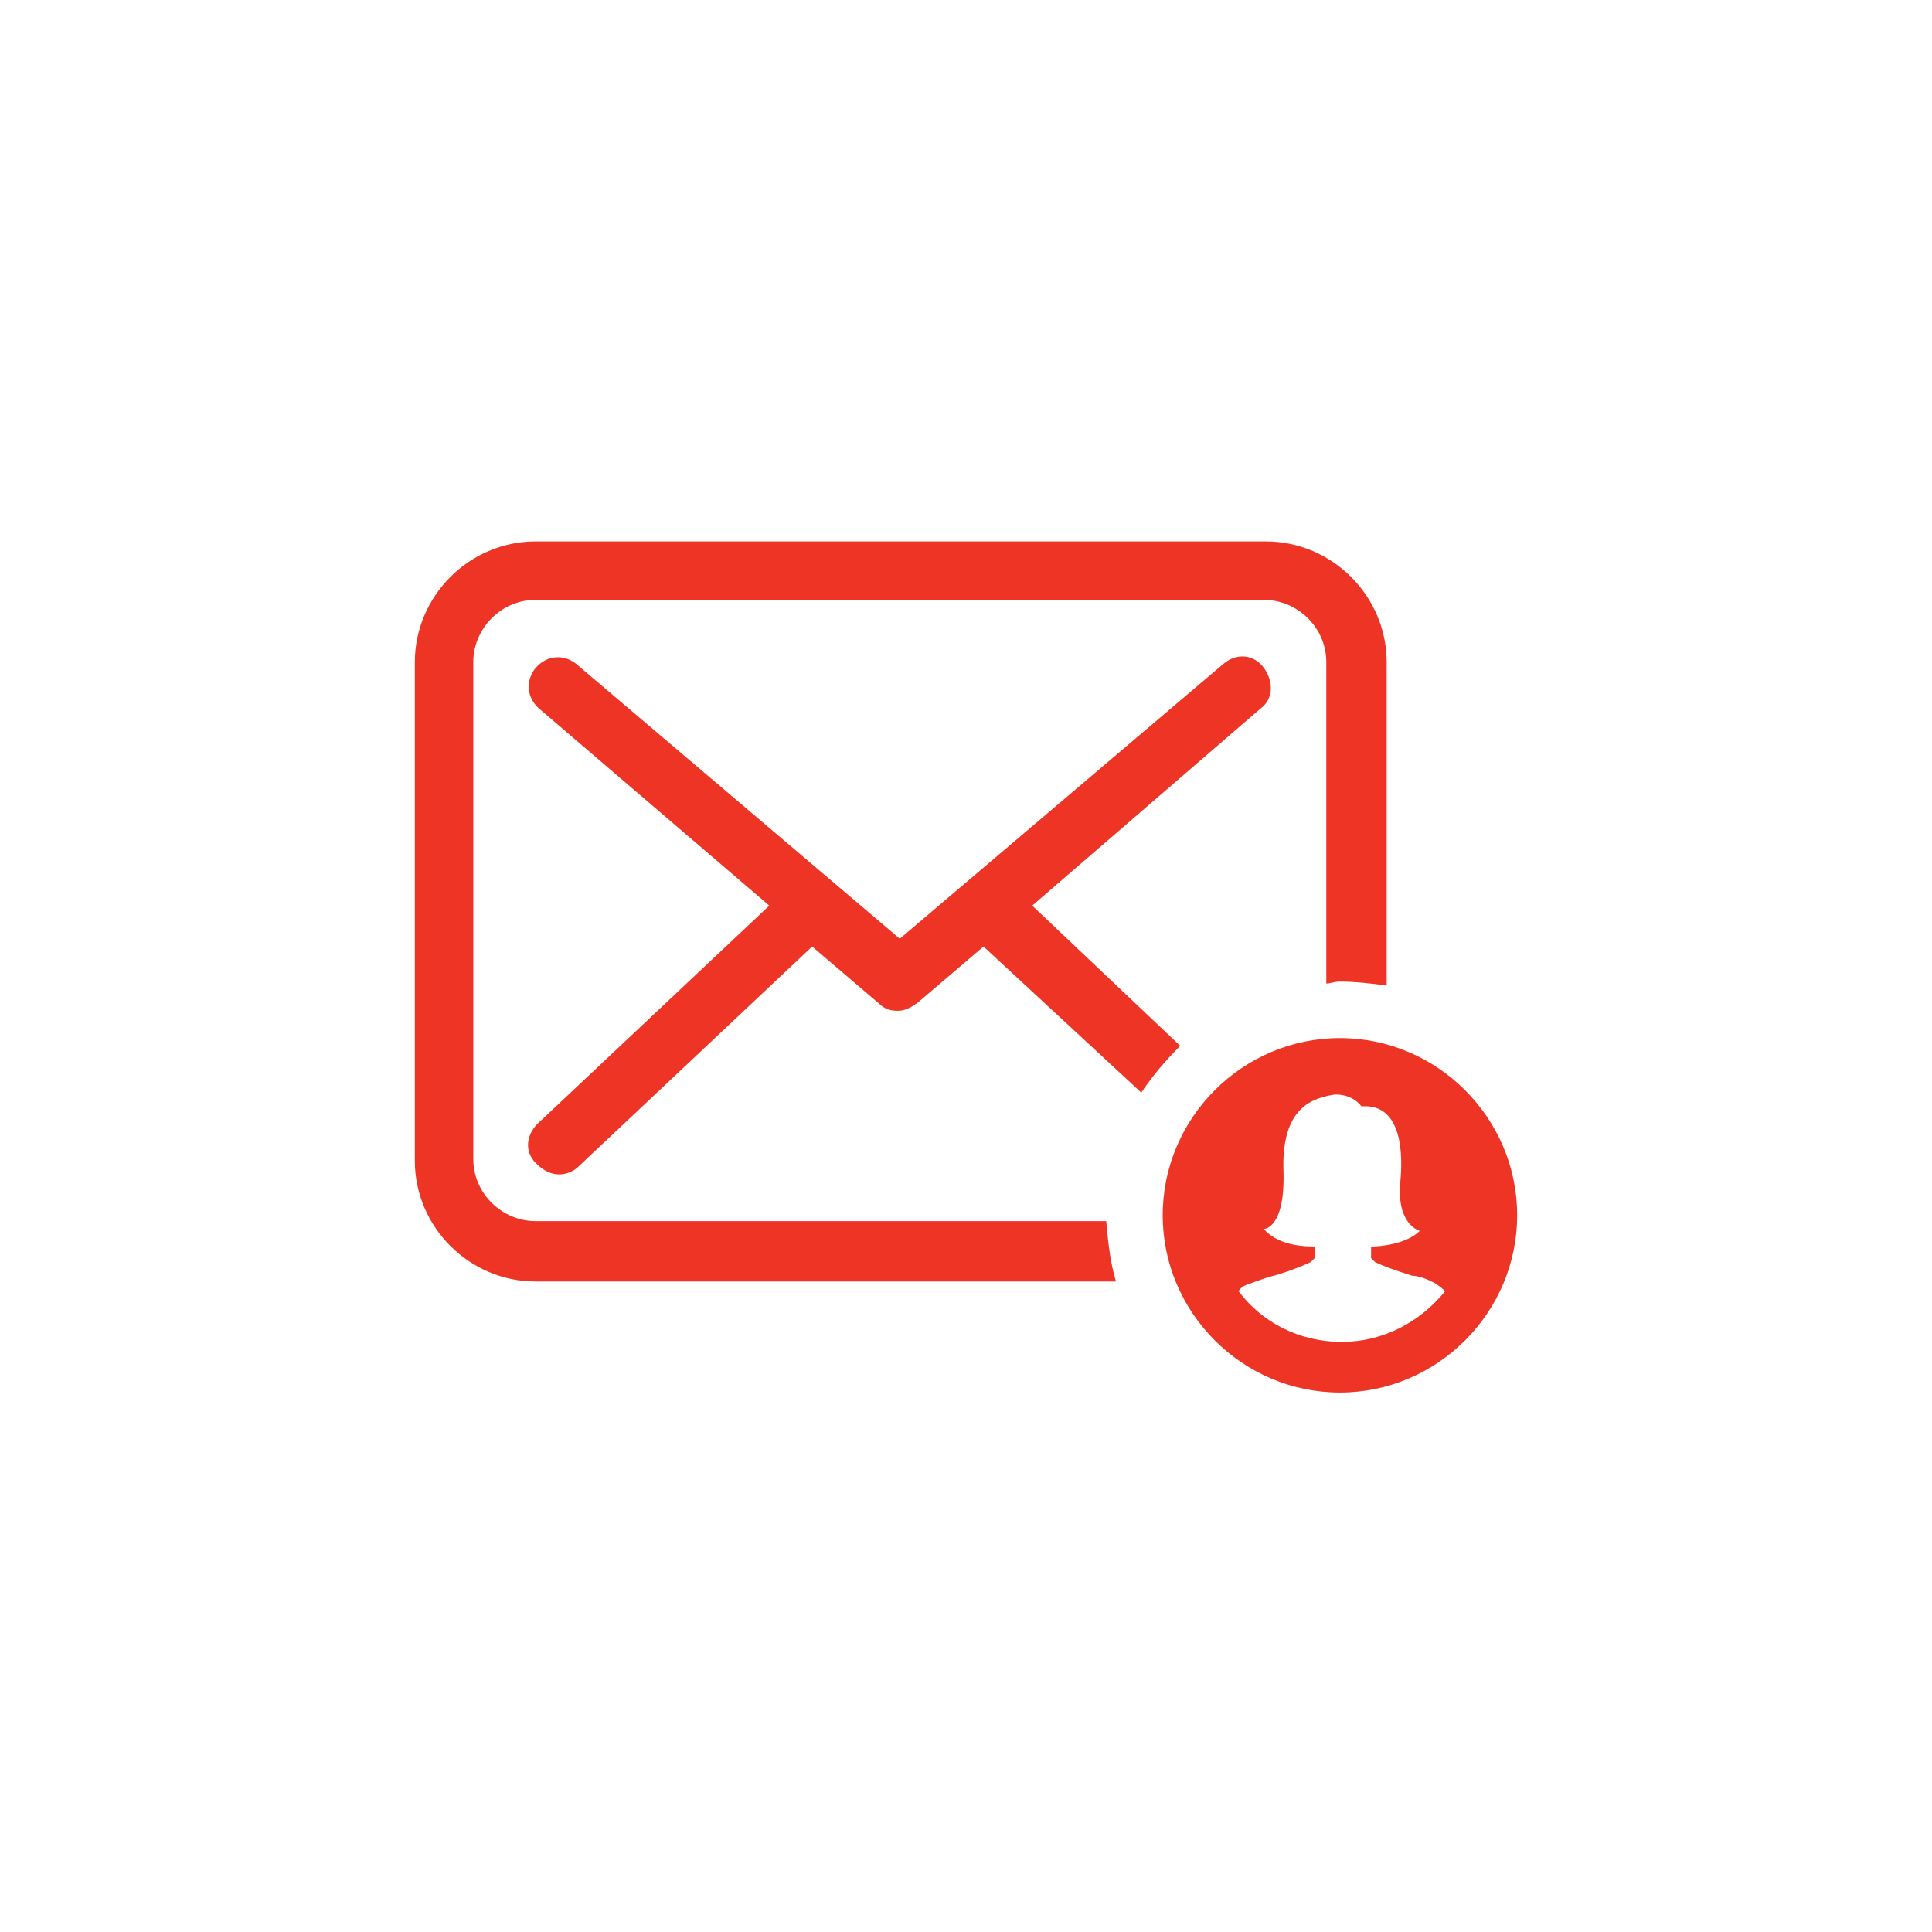 <?xml version="1.0" encoding="utf-8"?>
<!-- Generator: Adobe Illustrator 19.1.0, SVG Export Plug-In . SVG Version: 6.00 Build 0)  -->
<svg version="1.1" id="Layer_1" xmlns="http://www.w3.org/2000/svg" xmlns:xlink="http://www.w3.org/1999/xlink" x="0px" y="0px"
	 viewBox="0 0 99.2 99.2" style="enable-background:new 0 0 99.2 99.2;" xml:space="preserve">
<style type="text/css">
	.st0{fill:#EE3424;}
</style>
<path class="st0" d="M27.6,57.7l11.9-11.2L27.7,36.4c-0.7-0.6-0.7-1.5-0.2-2.1c0.6-0.7,1.5-0.7,2.1-0.2l16.6,14.1l16.6-14.1
	c0.7-0.6,1.6-0.5,2.1,0.2s0.5,1.6-0.2,2.1L53,46.5l7.6,7.2c-0.7,0.7-1.4,1.5-2,2.4l-8.1-7.5l-3.4,2.9c-0.3,0.2-0.6,0.4-1,0.4
	s-0.7-0.1-1-0.4l-3.4-2.9L29.7,59.9c-0.3,0.3-0.7,0.4-1,0.4c-0.4,0-0.8-0.2-1.1-0.5C26.9,59.2,27,58.3,27.6,57.7z M27.5,65.8h29.8
	c-0.3-1-0.4-2-0.5-3.1H27.5c-1.7,0-3.2-1.4-3.2-3.2V34c0-1.7,1.4-3.2,3.2-3.2h37.4c1.7,0,3.2,1.4,3.2,3.2v16.5
	c0.2,0,0.4-0.1,0.7-0.1c0.8,0,1.6,0.1,2.4,0.2V34c0-3.4-2.8-6.2-6.2-6.2H27.5c-3.4,0-6.2,2.8-6.2,6.2v25.6
	C21.3,63,24.1,65.8,27.5,65.8z M59.7,62.4c0-5,4.1-9.1,9.1-9.1s9.1,4.1,9.1,9.1s-4.1,9.1-9.1,9.1S59.7,67.4,59.7,62.4z M63.6,66.3
	c1.2,1.6,3.1,2.6,5.3,2.6c2.1,0,4-1,5.3-2.6c-0.1-0.1-0.2-0.2-0.5-0.4c-0.7-0.4-1.2-0.4-1.2-0.4s-1.3-0.4-1.9-0.7
	c-0.1-0.1-0.2-0.2-0.2-0.2v-0.1l0,0V64c0,0,0,0,0.1,0c0.3,0,1.7-0.1,2.4-0.8c0,0-1.2-0.3-1-2.5c0.2-2.1-0.2-3.9-1.8-3.9
	c-0.1,0-0.1,0-0.2,0c0,0-0.4-0.6-1.3-0.6c-0.2,0-0.6,0.1-0.9,0.2c-0.5,0.2-1.9,0.7-1.8,3.7c0.1,3-1,3-1,3s0.6,0.9,2.5,0.9h0.1v0.6
	c0,0-0.1,0.1-0.2,0.2c-0.6,0.3-1.8,0.7-1.9,0.7c0,0-0.4,0.1-1.2,0.4C63.9,66,63.7,66.1,63.6,66.3z"/>
<g>
</g>
<g>
</g>
<g>
</g>
<g>
</g>
<g>
</g>
<g>
</g>
</svg>

